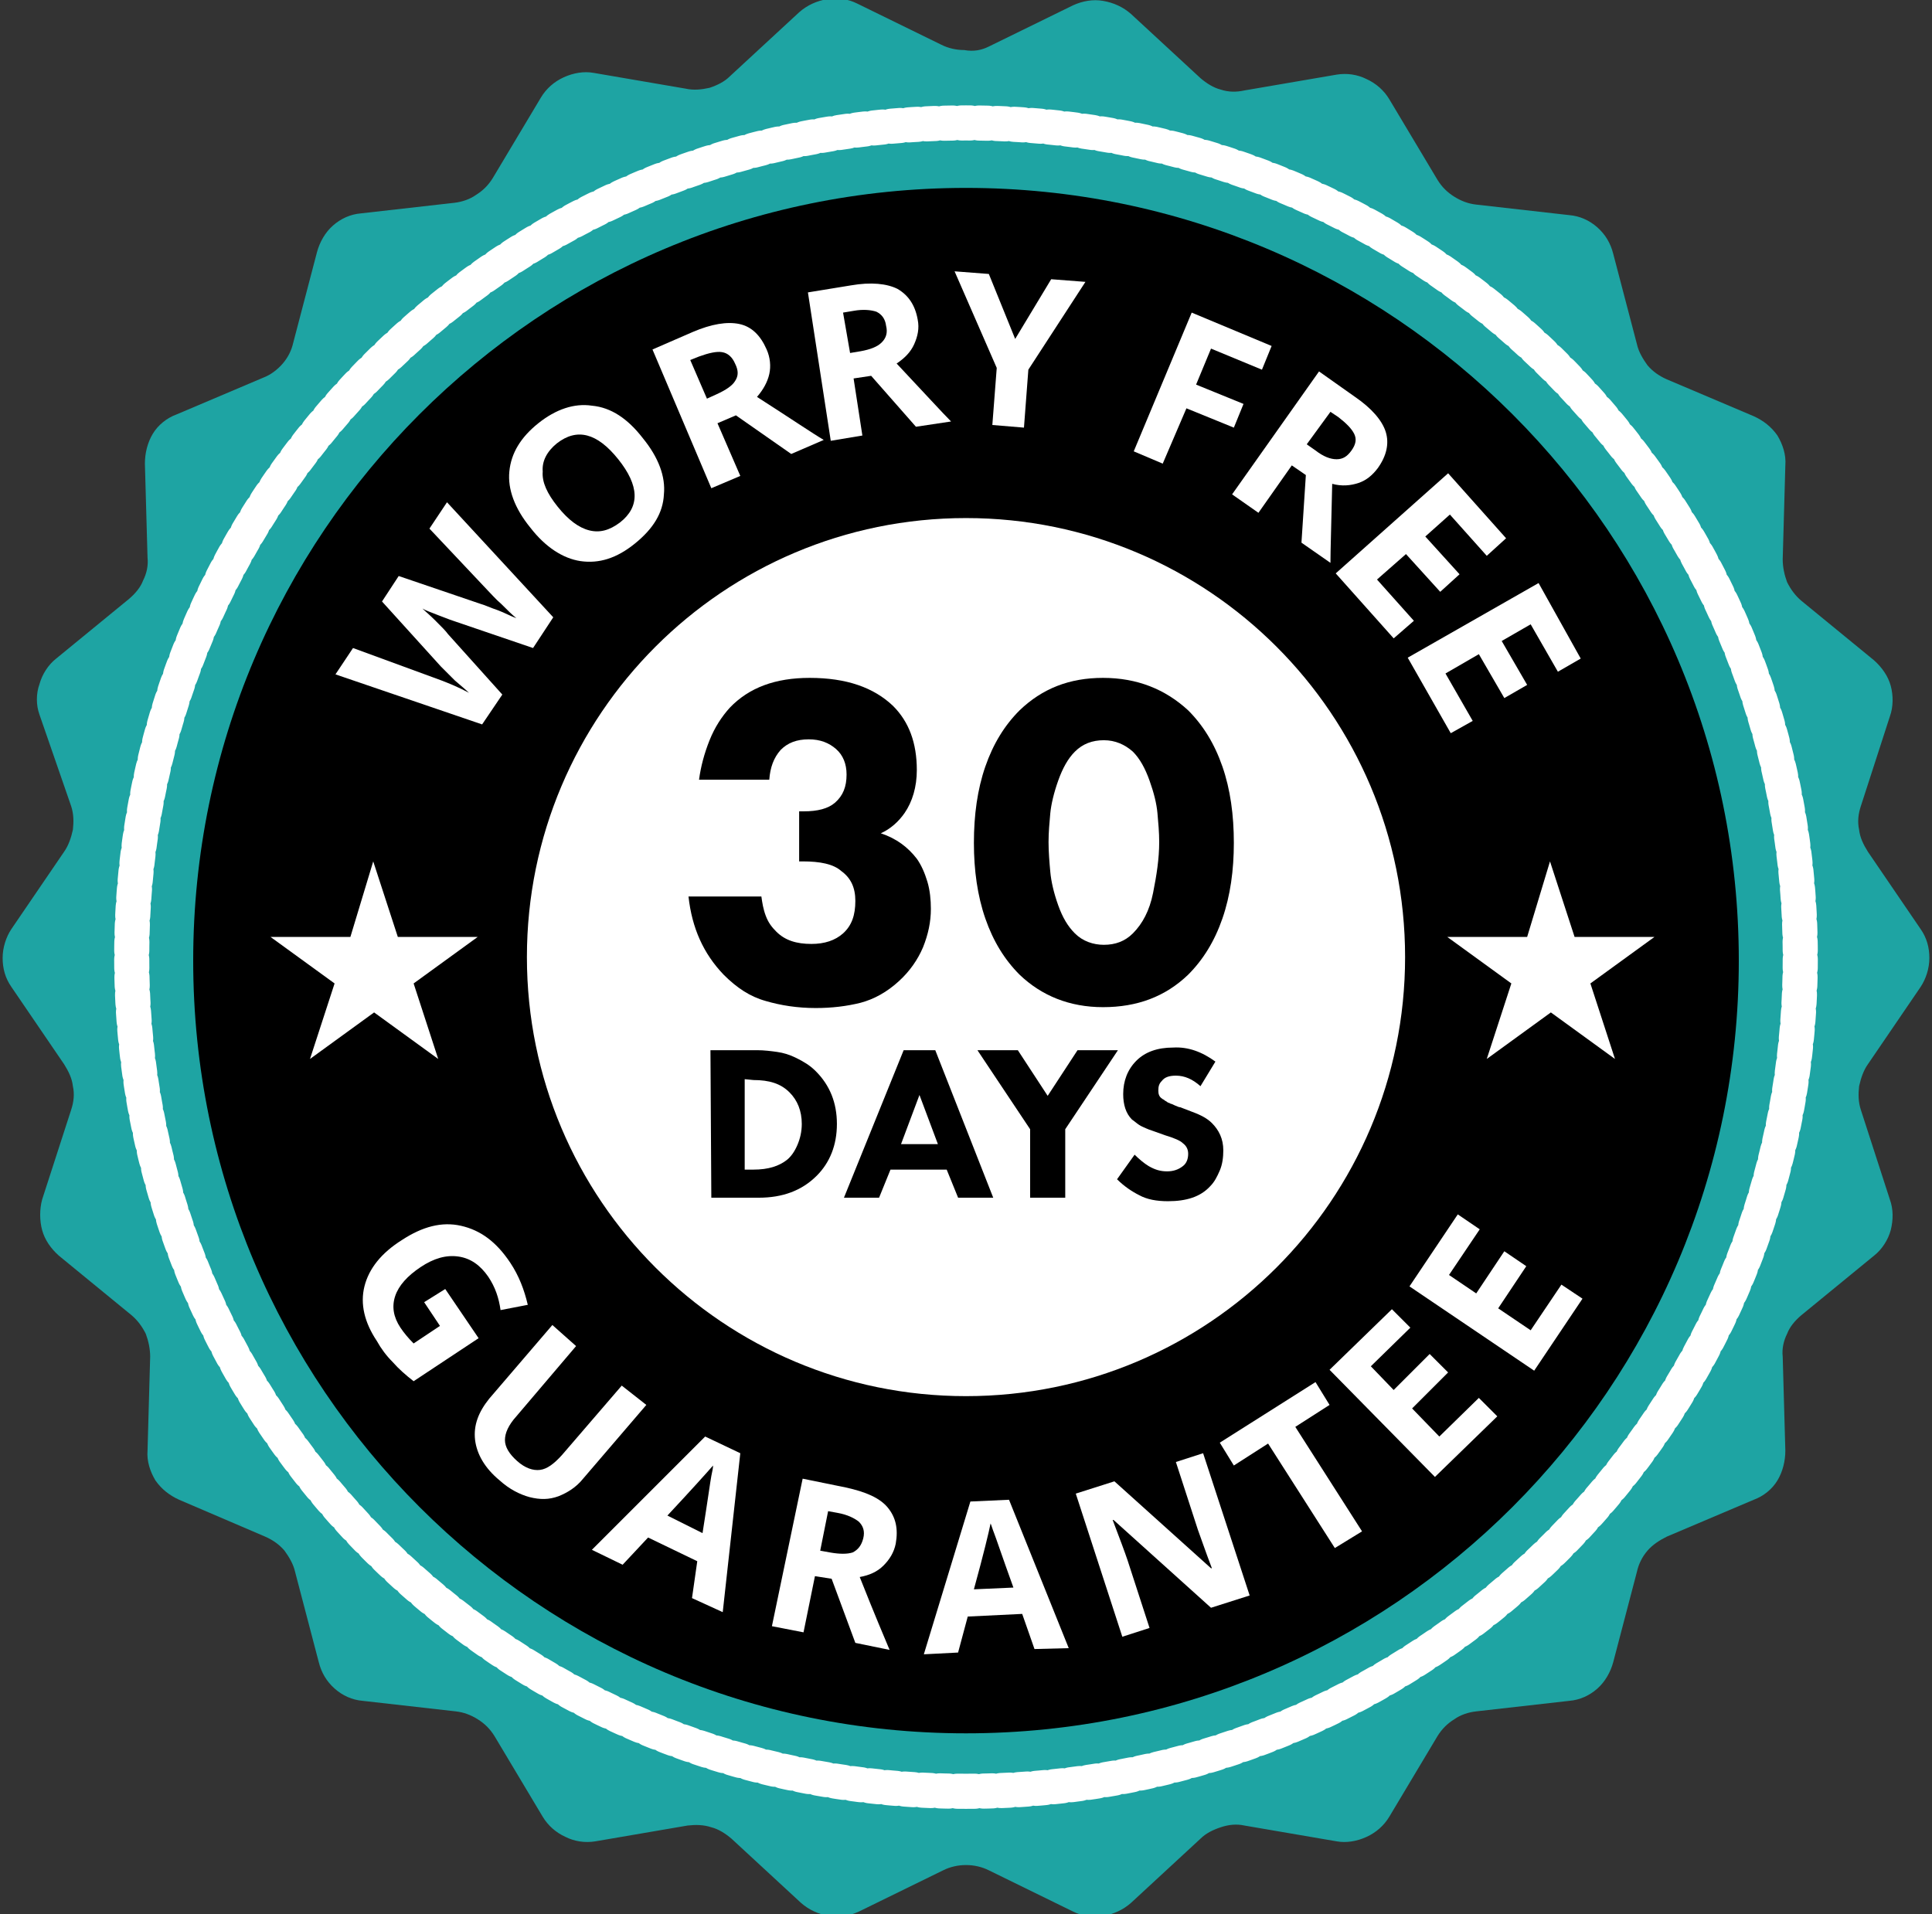 <svg width="220" height="218" viewBox="0 0 220 218" fill="none" xmlns="http://www.w3.org/2000/svg">
<rect x="0" y="0" width="220" height="218" fill="#333333" stroke="none"/>
<g clip-path="url(#clip0_1922_606)">
<path d="M112.6 5.3L122.2 0.6C123.3 0.1 124.5 -0.1 125.6 0.1C126.8 0.3 127.9 0.8 128.8 1.6L136.7 8.9C137.4 9.5 138.2 10 139 10.2C139.9 10.5 140.8 10.5 141.7 10.3L152.2 8.5C153.4 8.3 154.6 8.5 155.6 9C156.7 9.5 157.6 10.3 158.2 11.3L163.7 20.5C164.2 21.3 164.8 21.9 165.6 22.4C166.4 22.9 167.2 23.2 168.1 23.3L178.7 24.5C179.9 24.6 181 25.1 181.9 25.9C182.8 26.7 183.4 27.7 183.7 28.9L186.4 39.2C186.6 40.1 187.1 40.9 187.6 41.6C188.2 42.3 188.9 42.8 189.8 43.2L199.7 47.4C200.8 47.9 201.7 48.6 202.4 49.6C203 50.6 203.4 51.8 203.3 53L203 63.7C203 64.6 203.2 65.5 203.5 66.3C203.9 67.1 204.4 67.8 205.1 68.4L213.4 75.2C214.3 76 215 77 215.3 78.1C215.6 79.2 215.6 80.5 215.2 81.6L211.9 91.8C211.6 92.7 211.5 93.6 211.7 94.5C211.8 95.4 212.2 96.2 212.7 97L218.7 105.8C219.4 106.8 219.7 107.9 219.7 109.1C219.7 110.3 219.3 111.5 218.7 112.4L212.7 121.2C212.2 121.9 211.9 122.8 211.7 123.7C211.6 124.6 211.6 125.5 211.9 126.4L215.2 136.6C215.6 137.7 215.6 138.9 215.3 140.1C215 141.2 214.3 142.3 213.4 143L205.1 149.8C204.4 150.4 203.8 151.1 203.5 151.9C203.1 152.7 202.9 153.6 203 154.5L203.3 165.2C203.3 166.4 203 167.6 202.4 168.6C201.8 169.6 200.8 170.4 199.7 170.8L189.8 175C189 175.4 188.2 175.9 187.6 176.6C187 177.3 186.6 178.1 186.4 179L183.7 189.3C183.4 190.4 182.8 191.5 181.9 192.3C181 193.1 179.9 193.6 178.7 193.7L168.1 194.9C167.2 195 166.3 195.3 165.6 195.8C164.8 196.3 164.2 196.9 163.7 197.7L158.2 206.9C157.6 207.9 156.7 208.7 155.6 209.2C154.5 209.7 153.3 209.9 152.2 209.7L141.7 207.9C140.8 207.7 139.9 207.8 139 208.1C138.1 208.4 137.3 208.8 136.7 209.4L128.8 216.7C127.9 217.5 126.8 218 125.6 218.2C124.4 218.4 123.2 218.2 122.2 217.7L112.6 213C111.8 212.6 110.9 212.4 110 212.4C109.1 212.4 108.2 212.6 107.4 213L97.8 217.7C96.7 218.2 95.5 218.4 94.4 218.2C93.2 218 92.1 217.5 91.2 216.7L83.3 209.4C82.6 208.8 81.8 208.3 81 208.1C80.1 207.8 79.2 207.8 78.3 207.9L67.8 209.7C66.6 209.9 65.4 209.7 64.4 209.2C63.3 208.7 62.4 207.9 61.8 206.9L56.3 197.7C55.8 196.9 55.2 196.3 54.4 195.8C53.6 195.3 52.8 195 51.9 194.9L41.3 193.7C40.1 193.6 39 193.1 38.1 192.3C37.2 191.5 36.6 190.5 36.3 189.3L33.6 179C33.4 178.1 32.9 177.3 32.4 176.6C31.8 175.9 31.1 175.4 30.2 175L20.4 170.8C19.3 170.3 18.4 169.6 17.7 168.6C17.1 167.6 16.7 166.4 16.8 165.2L17.1 154.5C17.1 153.6 16.9 152.7 16.6 151.9C16.2 151.1 15.7 150.4 15 149.8L6.7 143C5.8 142.2 5.1 141.2 4.8 140.1C4.5 139 4.5 137.7 4.8 136.6L8.1 126.4C8.4 125.5 8.5 124.6 8.3 123.7C8.2 122.8 7.8 122 7.3 121.2L1.3 112.4C0.6 111.4 0.3 110.3 0.3 109.1C0.3 107.9 0.7 106.7 1.3 105.8L7.3 97C7.8 96.3 8.1 95.4 8.3 94.5C8.4 93.6 8.4 92.7 8.1 91.8L4.5 81.4C4.1 80.3 4.1 79 4.5 77.9C4.8 76.8 5.5 75.7 6.4 75L14.7 68.2C15.4 67.6 16 66.9 16.3 66.1C16.7 65.3 16.9 64.4 16.8 63.5L16.5 52.8C16.5 51.6 16.8 50.4 17.4 49.4C18 48.4 19 47.6 20.1 47.2L30 43C30.8 42.7 31.6 42.1 32.2 41.4C32.8 40.7 33.2 39.9 33.4 39L36.1 28.7C36.4 27.6 37 26.5 37.9 25.7C38.8 24.9 39.9 24.4 41.1 24.3L51.7 23.1C52.6 23 53.5 22.7 54.2 22.2C55 21.7 55.6 21.1 56.1 20.3L61.6 11.1C62.2 10.1 63.1 9.3 64.2 8.8C65.3 8.3 66.5 8.1 67.6 8.3L78.1 10.1C79 10.3 79.9 10.2 80.8 10C81.7 9.7 82.5 9.3 83.1 8.7L91 1.4C91.9 0.6 93 0.1 94.2 -0.1C95.4 -0.3 96.6 -0.1 97.6 0.4L107.2 5.1C108 5.5 108.9 5.7 109.8 5.7C110.9 5.9 111.8 5.7 112.6 5.3Z" fill="#1EA4A3"/>
<path d="M110 204C162.467 204 205 161.467 205 109C205 56.533 162.467 14 110 14C57.533 14 15 56.533 15 109C15 161.467 57.533 204 110 204Z" stroke="white" stroke-width="4" stroke-linecap="round" stroke-linejoin="round" stroke-dasharray="1 1"/>
<path d="M110 197.4C158.601 197.4 198 158.001 198 109.4C198 60.799 158.601 21.4 110 21.4C61.399 21.4 22 60.799 22 109.4C22 158.001 61.399 197.4 110 197.4Z" fill="black"/>
<path d="M110 159C137.614 159 160 136.614 160 109C160 81.386 137.614 59 110 59C82.386 59 60 81.386 60 109C60 136.614 82.386 159 110 159Z" fill="white"/>
<path d="M176.5 98.1L179.3 106.7H188.4L181.1 112L183.9 120.6L176.6 115.3L169.3 120.6L172.1 112L164.8 106.7H173.9L176.5 98.1Z" fill="white"/>
<path d="M42.5 98.1L45.3 106.7H54.4L47.1 112L49.9 120.6L42.6 115.3L35.3 120.6L38.1 112L30.8 106.7H39.9L42.5 98.1Z" fill="white"/>
<path d="M63 70.3L60.7 73.8L51.9 70.8C51.6 70.7 51 70.5 50 70.1C49 69.7 48.4 69.5 48.1 69.3C48.4 69.6 48.9 70 49.6 70.7C50.3 71.4 50.8 71.9 51 72.2L57.2 79.1L54.9 82.5L38.2 76.8L40.2 73.8L49.2 77.1C50.9 77.7 52.3 78.3 53.4 78.9C53.1 78.6 52.5 78.1 51.8 77.5C51.1 76.8 50.6 76.3 50.2 75.9L43.5 68.5L45.4 65.6L54.8 68.8C55.2 68.9 55.8 69.2 56.7 69.5C57.5 69.8 58.2 70.2 58.8 70.4C58.3 70 57.8 69.5 57.1 68.8C56.4 68.2 55.9 67.6 55.5 67.2L48.9 60.2L50.9 57.2L63 70.3Z" fill="white"/>
<path d="M73.2 49.901C75 52.101 75.8 54.301 75.6 56.301C75.5 58.401 74.4 60.201 72.3 61.901C70.2 63.601 68.2 64.201 66.1 63.901C64.1 63.601 62.1 62.301 60.4 60.101C58.6 57.901 57.8 55.701 58 53.701C58.2 51.601 59.3 49.801 61.3 48.201C63.3 46.601 65.4 45.901 67.4 46.201C69.6 46.401 71.5 47.701 73.2 49.901ZM63.5 57.701C64.7 59.201 65.9 60.101 67.1 60.401C68.3 60.701 69.4 60.401 70.6 59.501C72.9 57.701 72.8 55.301 70.4 52.301C68 49.301 65.7 48.701 63.4 50.501C62.3 51.401 61.7 52.501 61.8 53.701C61.7 54.901 62.3 56.201 63.5 57.701Z" fill="white"/>
<path d="M81.7 48.201L84.3 54.201L81 55.601L74.3 39.801L78.9 37.801C81 36.901 82.8 36.601 84.2 36.901C85.6 37.201 86.6 38.201 87.3 39.801C87.7 40.701 87.8 41.701 87.6 42.601C87.4 43.501 86.9 44.401 86.2 45.201C90.1 47.701 92.6 49.401 93.8 50.101L90.1 51.701L83.8 47.301L81.7 48.201ZM80.5 45.401L81.6 44.901C82.7 44.401 83.4 43.901 83.7 43.401C84.1 42.801 84.1 42.201 83.7 41.401C83.4 40.701 82.9 40.201 82.2 40.101C81.6 40.001 80.7 40.201 79.6 40.601L78.6 41.001L80.5 45.401Z" fill="white"/>
<path d="M97.2 43.1L98.2 49.6L94.6 50.2L92 33.3L96.9 32.5C99.2 32.1 101 32.3 102.2 32.9C103.4 33.6 104.2 34.7 104.5 36.4C104.7 37.4 104.5 38.3 104.1 39.2C103.7 40.1 103 40.8 102.1 41.4C105.3 44.8 107.3 47 108.3 48L104.3 48.6L99.2 42.8L97.2 43.1ZM96.8 40.2L98 40C99.1 39.8 99.9 39.5 100.4 39C100.9 38.5 101.1 37.9 100.9 37.1C100.8 36.3 100.4 35.8 99.8 35.5C99.2 35.3 98.3 35.2 97.2 35.4L96 35.6L96.8 40.2Z" fill="white"/>
<path d="M115.6 38.6L119.7 31.8L123.6 32.1L117.1 42.1L116.6 48.7L113 48.4L113.5 41.9L108.7 30.9L112.6 31.2L115.6 38.6Z" fill="white"/>
<path d="M132.401 52.801L129.101 51.401L135.701 35.601L144.801 39.401L143.701 42.101L137.901 39.701L136.201 43.801L141.601 46.001L140.501 48.701L135.101 46.501L132.401 52.801Z" fill="white"/>
<path d="M147.1 53.001L143.3 58.401L140.3 56.301L150.2 42.301L154.3 45.201C156.2 46.501 157.4 47.901 157.8 49.201C158.2 50.501 157.9 51.901 156.9 53.301C156.3 54.101 155.6 54.701 154.7 55.001C153.8 55.301 152.8 55.401 151.7 55.101C151.6 59.701 151.5 62.701 151.5 64.101L148.2 61.801L148.7 54.101L147.1 53.001ZM148.8 50.601L149.8 51.301C150.7 52.001 151.5 52.301 152.2 52.301C152.9 52.301 153.4 52.001 153.9 51.301C154.4 50.601 154.5 50.001 154.2 49.401C153.9 48.801 153.3 48.201 152.4 47.501L151.5 46.901L148.8 50.601Z" fill="white"/>
<path d="M158.701 72.7L152.101 65.3L164.901 53.9L171.501 61.3L169.301 63.3L165.101 58.6L162.301 61.1L166.201 65.4L164.001 67.4L160.101 63.1L156.801 66L161.001 70.7L158.701 72.7Z" fill="white"/>
<path d="M165.2 83.5L160.3 74.9L175.2 66.4L180 75L177.4 76.5L174.3 71.1L171 73L173.9 78L171.3 79.5L168.4 74.5L164.6 76.7L167.7 82.1L165.2 83.5Z" fill="white"/>
<path d="M87.6 88.8H79.6C79.8 87.3 80.2 85.8 80.8 84.3C81.4 82.8 82.2 81.6 83.1 80.6C85.3 78.3 88.3 77.2 92.2 77.2C96.4 77.2 99.5 78.3 101.7 80.4C103.5 82.2 104.4 84.6 104.4 87.7C104.4 89.6 103.9 91.3 103 92.6C102.3 93.6 101.4 94.4 100.3 94.9C102.1 95.5 103.4 96.5 104.4 97.8C104.9 98.5 105.3 99.4 105.6 100.4C105.9 101.4 106 102.5 106 103.5C106 105 105.7 106.4 105.1 107.9C104.5 109.3 103.6 110.6 102.4 111.7C101 113 99.5 113.8 98 114.2C96.4 114.6 94.7 114.8 92.9 114.8C90.8 114.8 88.9 114.5 87.2 114C85.4 113.5 83.9 112.5 82.4 111C80.1 108.6 78.8 105.7 78.4 102.1H86.7C86.8 102.8 86.9 103.5 87.2 104.3C87.5 105.1 87.9 105.6 88.4 106.1C89.4 107.1 90.7 107.5 92.4 107.5C93.9 107.5 95.1 107.1 96 106.3C97 105.4 97.4 104.2 97.4 102.6C97.4 101.1 96.9 100 95.8 99.2C94.9 98.4 93.4 98.1 91.4 98.1H91V92.4H91.5C93.1 92.4 94.3 92.1 95.1 91.4C96 90.6 96.4 89.6 96.4 88.2C96.4 87 96 86 95.2 85.3C94.4 84.6 93.4 84.2 92.1 84.2C90.7 84.2 89.7 84.6 88.9 85.4C88.1 86.3 87.7 87.4 87.6 88.8Z" fill="black"/>
<path d="M140.5 96C140.5 99.1 140.1 102 139.2 104.6C138.3 107.2 137 109.3 135.3 111C132.7 113.5 129.5 114.7 125.6 114.7C121.8 114.7 118.6 113.4 116.1 111C114.4 109.3 113.1 107.2 112.2 104.6C111.3 102 110.9 99.1 110.9 96C110.9 92.8 111.3 89.9 112.2 87.3C113.1 84.7 114.4 82.6 116.1 80.9C118.7 78.4 121.8 77.2 125.6 77.2C129.5 77.2 132.7 78.5 135.3 80.9C137 82.6 138.3 84.7 139.2 87.3C140.1 89.9 140.5 92.8 140.5 96ZM125.7 84.3C124.4 84.3 123.3 84.7 122.4 85.6C121.6 86.4 121 87.5 120.5 88.9C120 90.3 119.7 91.6 119.6 92.6C119.5 93.7 119.4 94.8 119.4 95.9C119.4 97 119.5 98.2 119.6 99.3C119.7 100.4 120 101.7 120.5 103.1C121 104.5 121.6 105.5 122.4 106.3C123.3 107.2 124.5 107.6 125.7 107.6C127 107.6 128.1 107.2 129 106.3C130.1 105.2 130.9 103.7 131.3 101.7C131.7 99.7 132 97.8 132 95.9C132 94.8 131.9 93.7 131.8 92.6C131.7 91.5 131.4 90.3 130.9 88.9C130.4 87.5 129.8 86.4 129 85.6C128.1 84.8 127 84.3 125.7 84.3Z" fill="black"/>
<path d="M80.9 119.601H86.2C87 119.601 87.8 119.701 88.5 119.801C89.2 119.901 89.9 120.101 90.7 120.501C91.5 120.901 92.2 121.301 92.9 122.001C94.5 123.601 95.3 125.601 95.3 128.001C95.3 130.401 94.5 132.401 93 133.901C91.3 135.601 89.1 136.401 86.4 136.401H81L80.9 119.601ZM84.8 122.901V133.201H85.8C87.5 133.201 88.7 132.801 89.6 132.101C90.1 131.701 90.5 131.101 90.8 130.401C91.1 129.701 91.3 128.901 91.3 128.001C91.3 126.501 90.8 125.301 89.9 124.401C88.9 123.401 87.6 123.001 85.8 123.001L84.8 122.901Z" fill="black"/>
<path d="M109.101 136.401L107.801 133.201H101.401L100.101 136.401H96.101L102.901 119.601H106.501L113.101 136.401H109.101ZM102.601 130.301H106.801L104.701 124.701L102.601 130.301Z" fill="black"/>
<path d="M117.301 136.401V128.601L111.301 119.601H115.901L119.301 124.801L122.701 119.601H127.301L121.301 128.601V136.401H117.301Z" fill="black"/>
<path d="M138.4 120.9L136.7 123.7C135.8 122.9 134.9 122.5 133.9 122.5C133.1 122.5 132.6 122.7 132.3 123.1C132 123.4 131.9 123.7 131.9 124.2C131.9 124.6 132 124.9 132.3 125.1C132.4 125.2 132.5 125.2 132.6 125.3C132.7 125.4 132.8 125.4 132.9 125.5C133 125.6 133.2 125.6 133.3 125.7C133.4 125.7 133.6 125.8 133.8 125.9C134.1 126 134.2 126.1 134.4 126.1L135.7 126.6C136.8 127 137.5 127.4 138 127.9C138.8 128.7 139.3 129.7 139.3 131C139.3 131.8 139.2 132.6 138.9 133.3C138.6 134 138.3 134.6 137.8 135.1C136.7 136.3 135.1 136.8 133 136.8C131.7 136.8 130.6 136.6 129.7 136.1C128.9 135.7 128 135.1 127.2 134.3L129.2 131.5C129.7 132 130.3 132.5 130.8 132.8C131.5 133.2 132.1 133.4 132.9 133.4C133.6 133.4 134.2 133.2 134.7 132.8C135.1 132.5 135.3 132 135.3 131.4C135.3 130.9 135.1 130.5 134.7 130.2C134.4 129.9 133.7 129.6 132.7 129.3L131.3 128.8C131 128.7 130.7 128.6 130.5 128.5C130.3 128.4 130 128.3 129.7 128.1C129.4 127.9 129.2 127.7 128.9 127.5C128.2 126.8 127.9 125.8 127.9 124.6C127.9 123.1 128.4 121.8 129.4 120.8C130.4 119.8 131.8 119.3 133.6 119.3C135.3 119.2 136.9 119.8 138.4 120.9Z" fill="black"/>
<path d="M50.7 146.8L54.5 152.4L47.1 157.3C46.2 156.6 45.4 155.9 44.7 155.1C44 154.4 43.4 153.6 42.9 152.7C41.5 150.6 41 148.5 41.5 146.5C42 144.5 43.4 142.7 45.8 141.2C48.1 139.7 50.3 139.1 52.5 139.6C54.7 140.1 56.5 141.4 58.1 143.8C59.1 145.3 59.7 146.9 60.1 148.6L57 149.2C56.8 147.8 56.4 146.6 55.6 145.4C54.7 144.1 53.6 143.3 52.2 143.1C50.8 142.9 49.4 143.3 47.9 144.3C46.4 145.3 45.4 146.4 45 147.6C44.6 148.8 44.8 150 45.6 151.2C46 151.8 46.5 152.4 47.1 153L50.1 151L48.3 148.3L50.7 146.8Z" fill="white"/>
<path d="M73.599 159.999L66.399 168.399C65.599 169.399 64.599 169.999 63.599 170.399C62.499 170.799 61.499 170.799 60.299 170.499C59.199 170.199 57.999 169.599 56.899 168.599C55.199 167.199 54.299 165.599 54.099 163.999C53.899 162.299 54.499 160.799 55.699 159.299L62.899 150.899L65.599 153.299L58.799 161.299C57.899 162.299 57.499 163.199 57.499 163.999C57.499 164.799 57.999 165.599 58.899 166.399C59.799 167.199 60.699 167.499 61.499 167.399C62.299 167.299 63.099 166.699 63.999 165.699L70.799 157.799L73.599 159.999Z" fill="white"/>
<path d="M78.799 182L79.399 177.8L73.799 175.1L70.899 178.2L67.399 176.5L80.299 163.6L84.299 165.5L82.299 183.6L78.799 182ZM79.999 174.6C80.599 170.8 80.899 168.6 80.999 168.1C81.099 167.6 81.199 167.2 81.199 166.9C80.499 167.7 78.799 169.6 75.999 172.6L79.999 174.6Z" fill="white"/>
<path d="M92.799 179.499L91.499 185.899L87.899 185.199L91.399 168.399L96.299 169.399C98.599 169.899 100.199 170.599 101.099 171.699C101.999 172.799 102.299 174.099 101.999 175.799C101.799 176.799 101.299 177.599 100.599 178.299C99.899 178.999 98.999 179.399 97.899 179.599C99.599 183.899 100.799 186.699 101.299 187.899L97.399 187.099L94.699 179.799L92.799 179.499ZM93.399 176.599L94.499 176.799C95.599 176.999 96.499 176.999 97.099 176.799C97.699 176.499 98.099 175.999 98.299 175.199C98.499 174.399 98.299 173.799 97.799 173.299C97.299 172.899 96.499 172.499 95.399 172.299L94.299 172.099L93.399 176.599Z" fill="white"/>
<path d="M117.799 187.8L116.399 183.8L110.199 184.1L109.099 188.2L105.199 188.4L110.499 171L114.899 170.8L121.699 187.7L117.799 187.8ZM115.399 180.8C114.099 177.2 113.399 175.1 113.199 174.6C112.999 174.1 112.899 173.7 112.799 173.5C112.599 174.5 111.999 177 110.899 181L115.399 180.8Z" fill="white"/>
<path d="M142.3 181.7L137.9 183.1L126.8 173.1H126.7C127.5 175.2 128.1 176.8 128.4 177.7L130.9 185.4L127.8 186.4L122.5 170.1L126.9 168.7L137.9 178.6H138C137.2 176.5 136.7 175 136.4 174.2L133.9 166.5L137 165.5L142.3 181.7Z" fill="white"/>
<path d="M155.099 174.399L151.999 176.299L144.399 164.399L140.499 166.899L138.899 164.299L149.799 157.399L151.399 159.999L147.499 162.499L155.099 174.399Z" fill="white"/>
<path d="M170.499 161.3L163.399 168.2L151.399 156L158.499 149.1L160.599 151.2L156.099 155.6L158.699 158.3L162.799 154.2L164.899 156.3L160.799 160.4L163.899 163.6L168.399 159.2L170.499 161.3Z" fill="white"/>
<path d="M180.2 147.9L174.7 156.1L160.5 146.5L166 138.3L168.5 140L165 145.2L168.1 147.3L171.3 142.5L173.8 144.2L170.6 149L174.3 151.5L177.8 146.3L180.2 147.9Z" fill="white"/>
</g>
<defs>
<clipPath id="clip0_1922_606">
<rect width="220" height="218" fill="white"/>
</clipPath>
</defs>
</svg>
